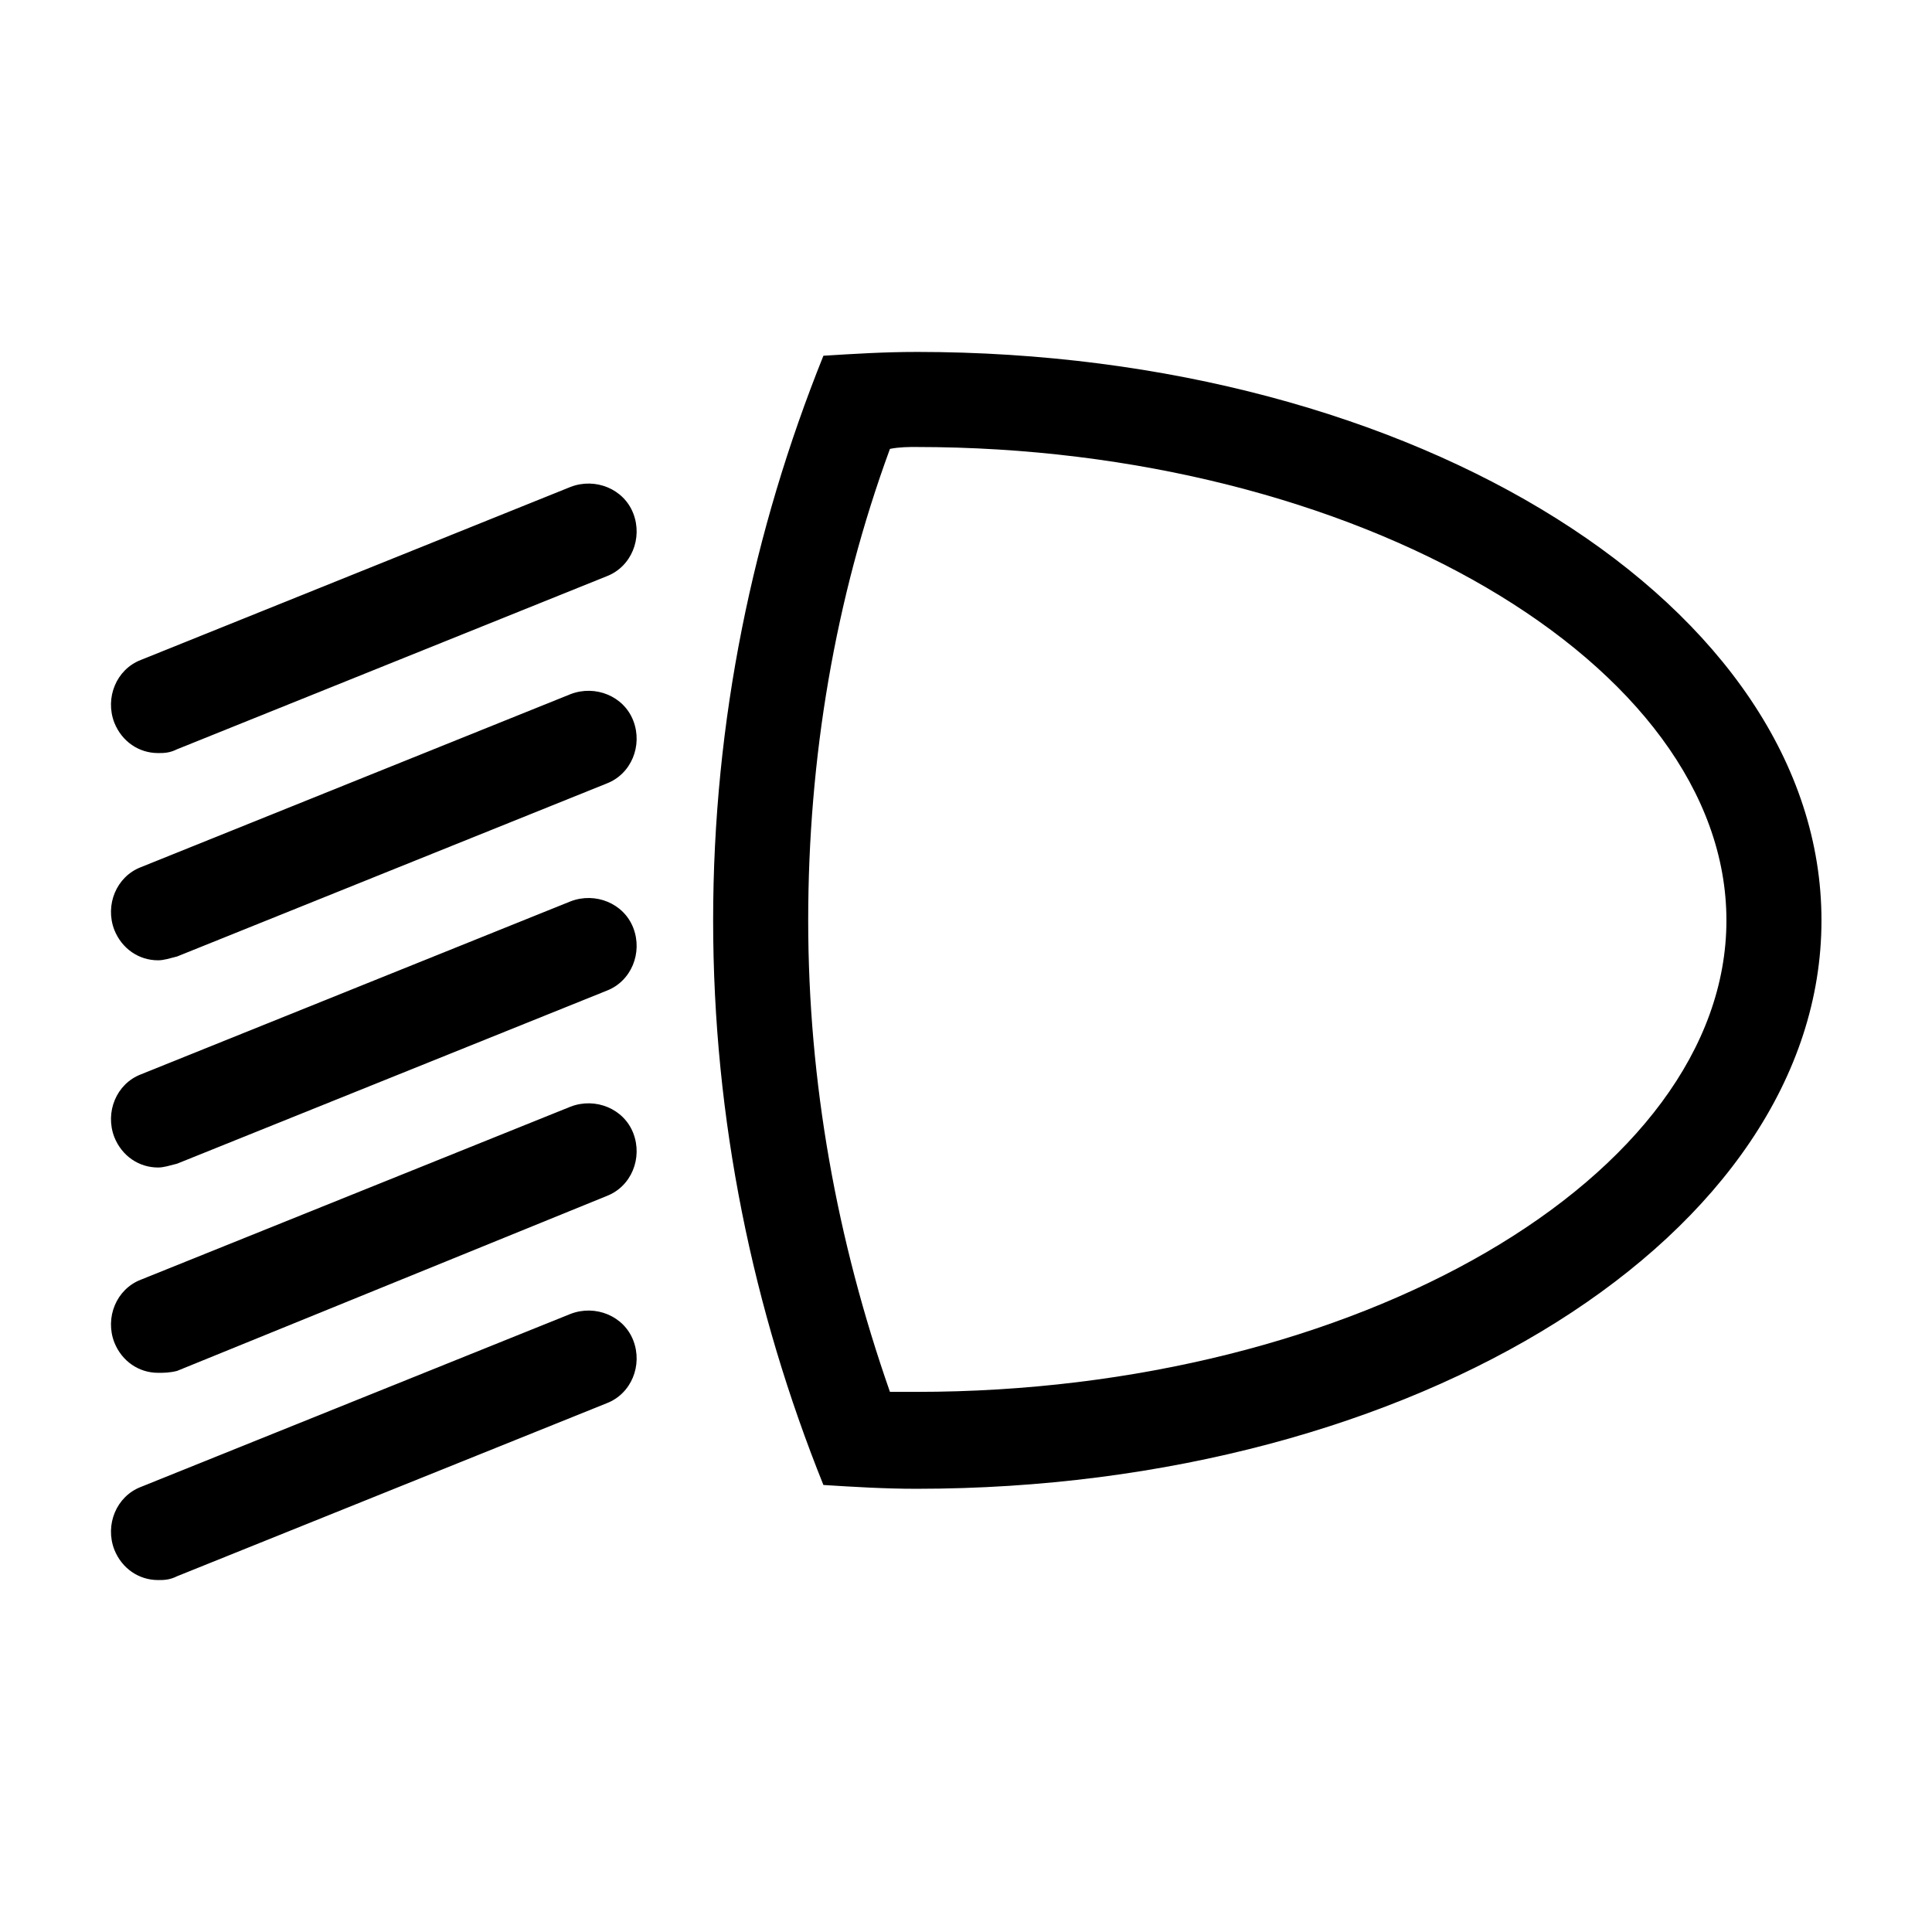 <?xml version="1.0" encoding="UTF-8"?>
<!-- Uploaded to: SVG Repo, www.svgrepo.com, Generator: SVG Repo Mixer Tools -->
<svg fill="#000000" width="800px" height="800px" version="1.1" viewBox="144 144 512 512" xmlns="http://www.w3.org/2000/svg">
 <g>
  <path d="m386.9 262.46c116.38 0 214.62 57.438 214.62 125.45 0 68.016-98.242 124.95-214.62 124.95h-7.055c-14.105-40.305-21.664-82.121-21.664-124.95s7.055-85.145 21.664-124.95c2.519-0.504 5.039-0.504 7.055-0.504m0-25.188c-8.566 0-16.625 0.504-24.688 1.008-18.641 46.352-29.223 96.73-29.223 149.63 0 52.898 10.578 103.28 29.223 149.63 8.062 0.504 16.121 1.008 24.688 1.008 132.5-0.004 239.81-67.516 239.81-150.64s-107.31-150.64-239.81-150.64z"/>
  <path d="m185.88 398.49c-5.039 0-9.574-3.023-11.586-8.062-2.519-6.551 0.504-14.105 7.055-16.625l113.86-45.848c6.551-2.519 14.105 0.504 16.625 7.055 2.519 6.551-0.504 14.105-7.055 16.625l-113.86 45.848c-2.016 0.504-3.527 1.008-5.039 1.008z"/>
  <path d="m185.88 343.57c-5.039 0-9.574-3.023-11.586-8.062-2.519-6.551 0.504-14.105 7.055-16.625l113.86-45.848c6.551-2.519 14.105 0.504 16.625 7.055 2.519 6.551-0.504 14.105-7.055 16.625l-113.86 45.848c-2.016 1.008-3.527 1.008-5.039 1.008z"/>
  <path d="m185.88 453.4c-5.039 0-9.574-3.023-11.586-8.062-2.519-6.551 0.504-14.105 7.055-16.625l113.86-45.848c6.551-2.519 14.105 0.504 16.625 7.055s-0.504 14.105-7.055 16.625l-113.86 45.848c-2.016 0.504-3.527 1.008-5.039 1.008z"/>
  <path d="m185.88 507.81c-5.039 0-9.574-3.023-11.586-8.062-2.519-6.551 0.504-14.105 7.055-16.625l113.86-45.848c6.551-2.519 14.105 0.504 16.625 7.055s-0.504 14.105-7.055 16.625l-113.86 46.352c-2.016 0.504-3.527 0.504-5.039 0.504z"/>
  <path d="m185.88 562.73c-5.039 0-9.574-3.023-11.586-8.062-2.519-6.551 0.504-14.105 7.055-16.625l113.86-45.848c6.551-2.519 14.105 0.504 16.625 7.055s-0.504 14.105-7.055 16.625l-113.86 45.848c-2.016 1.008-3.527 1.008-5.039 1.008z"/>
 </g>
</svg>